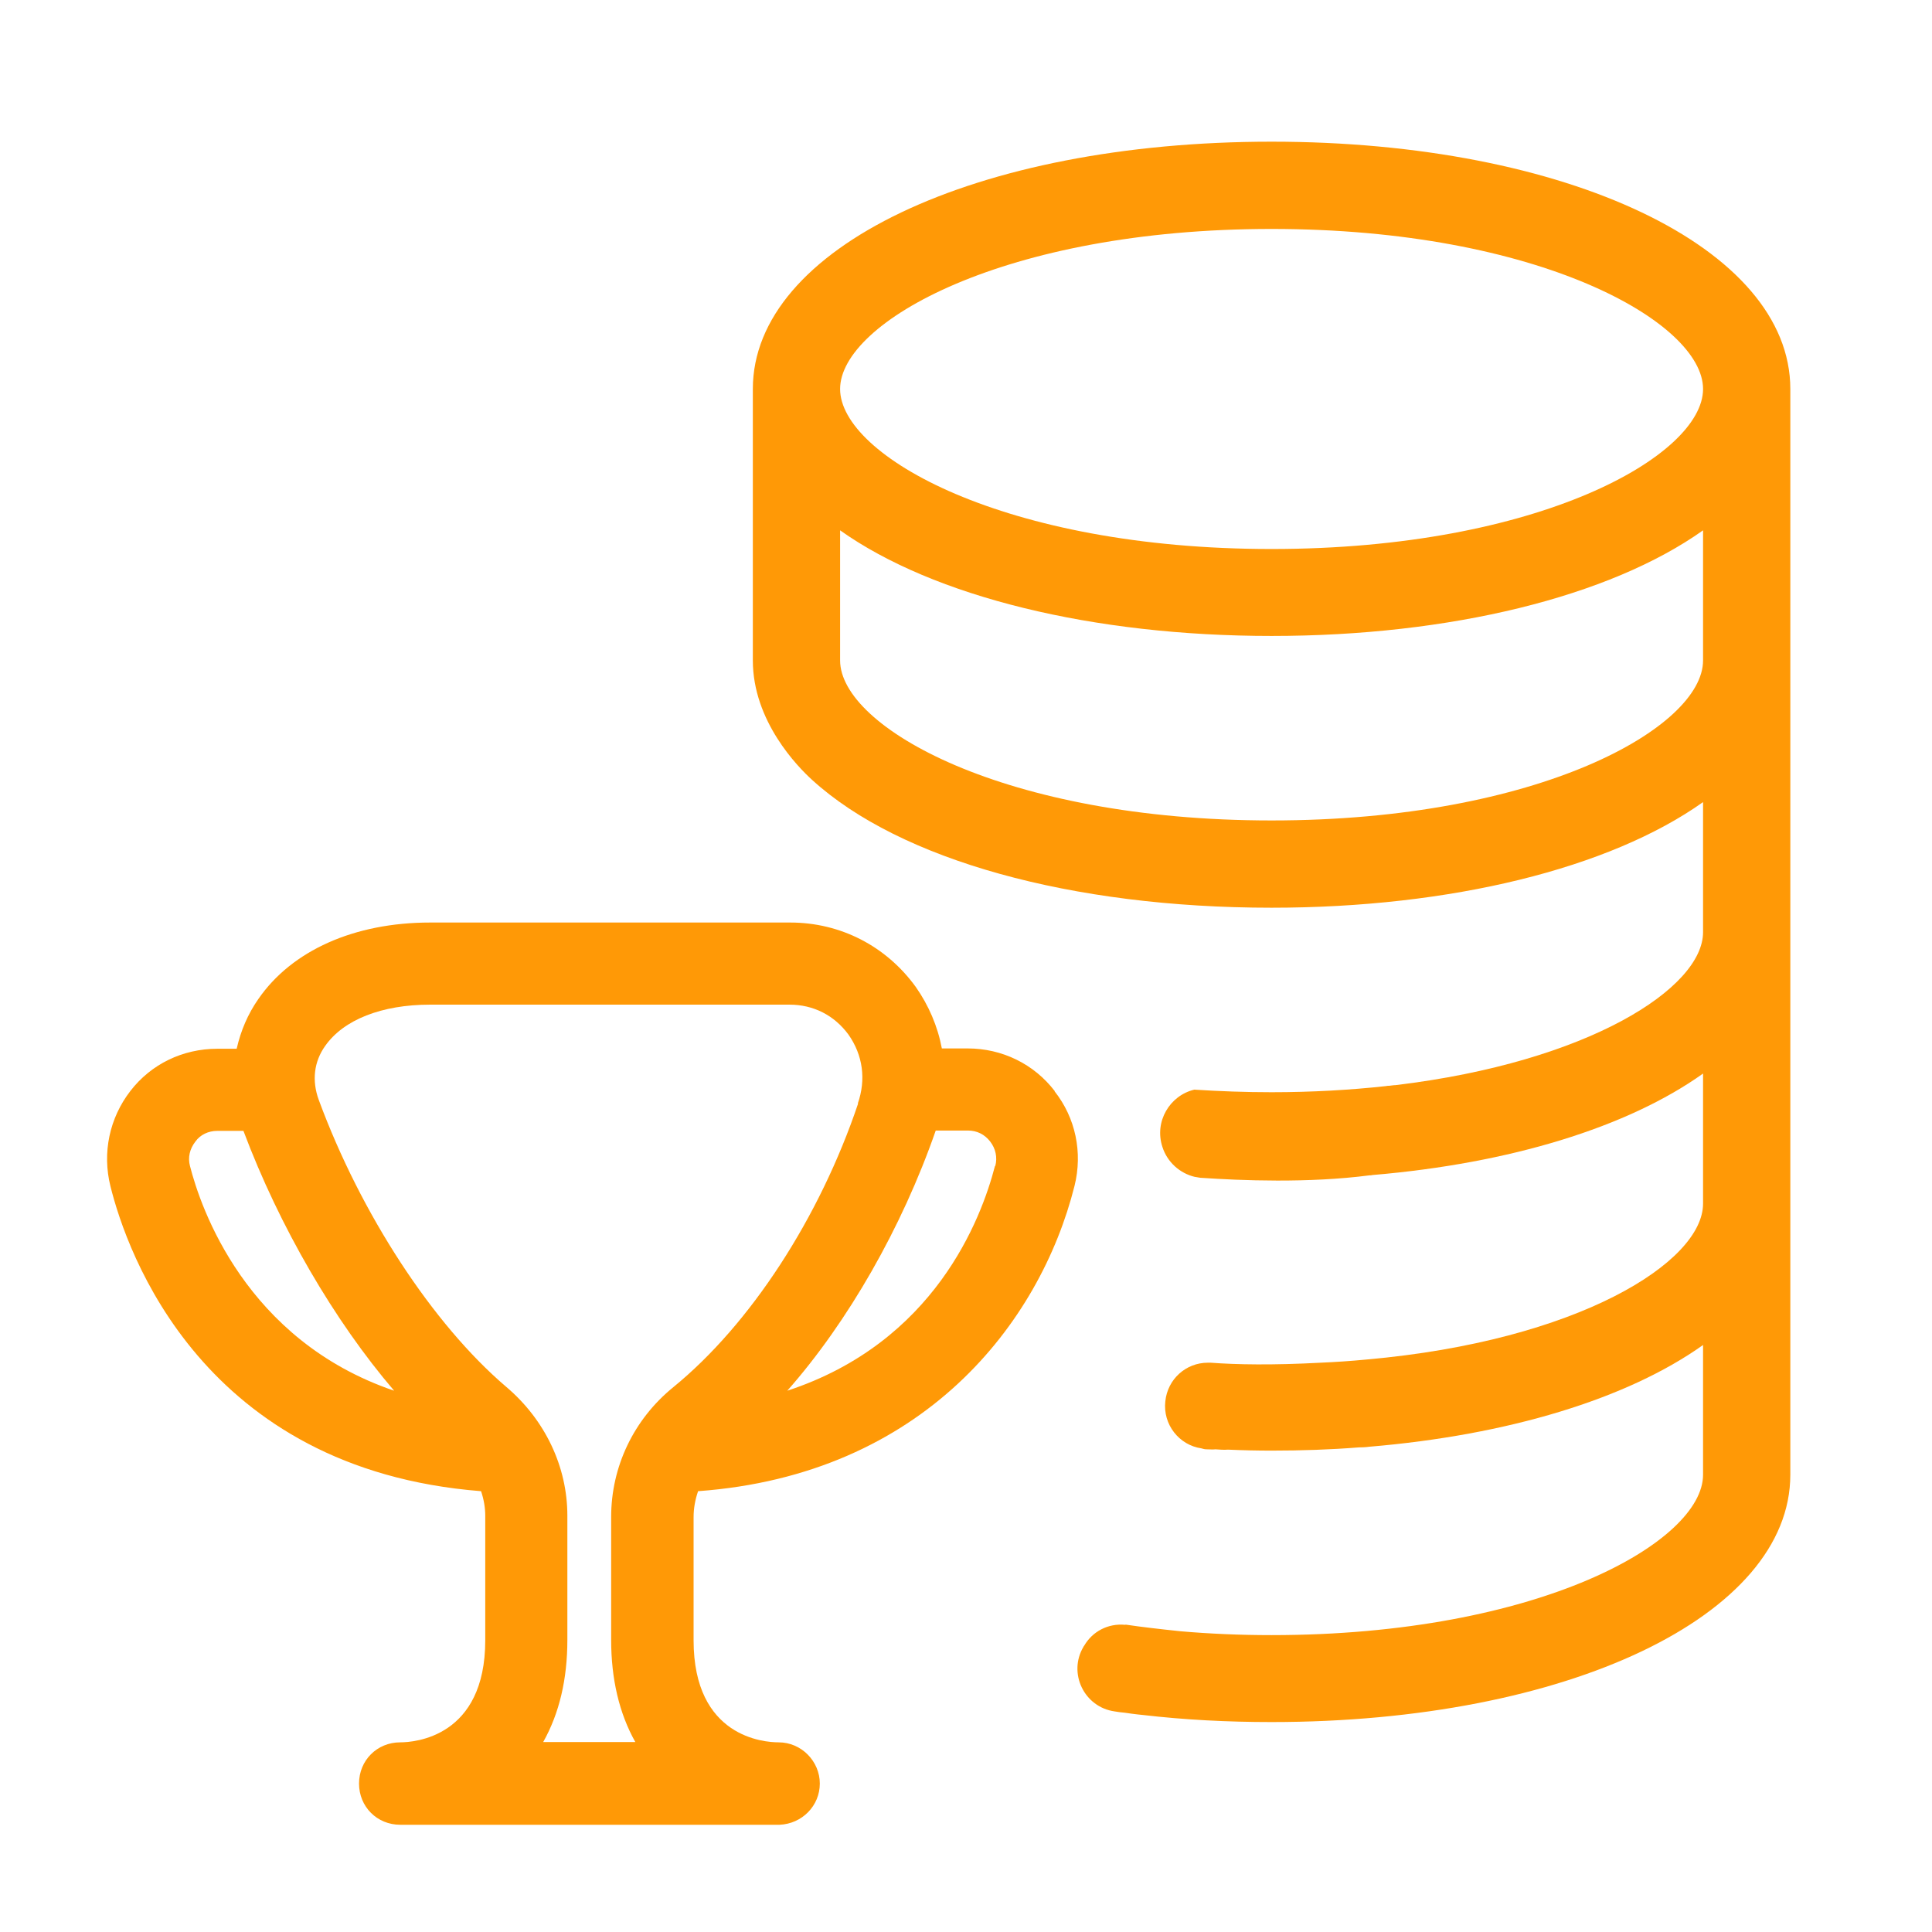 <?xml version="1.0" encoding="utf-8"?>
<svg xmlns="http://www.w3.org/2000/svg" height="60" id="deposit_match_bonus_copy" viewBox="0 0 60 60" width="60">
  <defs>
    <style>
      .cls-1 {
        fill: #ff9906;
      }
    </style>
  </defs>
  <path class="cls-1" d="M39.49,4.4c-9.19,0-16.11,3.3-16.11,7.68v8.43c0,1.89,1.4,3.31,1.84,3.71,2.73,2.49,8.06,3.97,14.27,3.97,5.56,0,10.5-1.22,13.4-3.28v4.04c0,1.73-3.55,4.03-9.55,4.75,0,0-.07,0-.2.02-.03,0-.07,0-.1.01-1.1.12-2.29.19-3.55.19-.81,0-1.62-.03-2.4-.08-.76.18-1.25.99-.99,1.78.15.47.54.82,1.01.93h.01c.07.01.14.03.21.03,1.18.08,3.3.17,5.21-.08h.04s.04-.01.06-.01c4.25-.36,7.91-1.48,10.25-3.15v4.04c0,1.82-3.9,4.26-10.44,4.84-.51.05-.99.08-1.44.1-1.48.08-2.62.06-3.41,0h-.09c-.68,0-1.25.51-1.32,1.2-.08.72.43,1.36,1.12,1.46.06.02.11.03.17.03.09,0,.18.01.27,0,.13.01.26.02.39.01.45.02.9.03,1.35.03.92,0,1.83-.03,2.71-.1.2,0,.32-.02.32-.02,4.3-.36,8.01-1.48,10.37-3.16v4.03c0,2.08-5.1,4.98-13.4,4.98-.96,0-1.91-.04-2.83-.12-.32-.03-.62-.07-.9-.1-.28-.03-.54-.07-.76-.1-.02,0-.04-.01-.06,0-.52-.05-1.01.2-1.27.65-.01.01-.02.02-.02.03-.49.82.02,1.88.97,2.01.1.02.21.03.31.04.33.05.56.07.56.07,1.29.15,2.62.22,4,.22,9.18,0,16.11-3.3,16.11-7.68V12.08c0-4.38-6.93-7.68-16.11-7.68ZM52.89,20.51c0,2.08-5.1,4.97-13.4,4.97s-13.4-2.9-13.4-4.97v-4.04c2.9,2.06,7.85,3.28,13.4,3.28s10.5-1.22,13.4-3.28v4.04ZM39.49,17.05c-8.3,0-13.4-2.9-13.4-4.97s5.1-4.97,13.4-4.97,13.4,2.9,13.4,4.97-5.1,4.97-13.4,4.97Z"/>
  <path class="cls-1" d="M32.76,33.89c-.65-.85-1.64-1.33-2.71-1.33h-.8c-.13-.69-.41-1.34-.81-1.91-.92-1.27-2.34-2-3.9-2h-11.18c-2.36,0-4.3.87-5.34,2.38-.32.46-.54.97-.67,1.54h-.6c-1.08,0-2.06.48-2.7,1.31-.65.84-.88,1.92-.62,2.96.51,2.06,2.86,8.79,11.51,9.47.09.27.13.52.13.77v3.86c0,3.01-2.2,3.17-2.64,3.17-.72,0-1.28.56-1.28,1.28s.56,1.28,1.28,1.28h11.78c.7-.03,1.25-.59,1.25-1.28s-.57-1.28-1.28-1.28c-.44,0-2.64-.15-2.64-3.17v-3.82c0-.28.05-.55.14-.81,6.99-.51,10.62-5.22,11.69-9.48.26-1.04.03-2.12-.62-2.94ZM30.9,36.21c-.43,1.66-1.88,5.48-6.45,6.98,1.88-2.13,3.56-5.06,4.61-8.08h1c.28,0,.52.12.69.34.17.22.23.49.16.76ZM26.65,34.27c-1.2,3.56-3.35,6.86-5.74,8.81-1.23,1-1.93,2.47-1.93,4.03v3.82c0,1.21.25,2.28.75,3.17h-2.86c.5-.89.75-1.95.75-3.17v-3.86c0-1.52-.69-2.98-1.91-4.01-2.27-1.94-4.5-5.35-5.81-8.9-.22-.6-.15-1.19.2-1.68.57-.81,1.75-1.28,3.26-1.28h11.16c.74,0,1.39.33,1.83.93.45.64.55,1.4.29,2.14ZM6.07,35.45c.15-.21.4-.33.68-.33h.81c1.12,2.98,2.83,5.91,4.68,8.07-4.61-1.57-6.01-5.68-6.34-6.98-.07-.26-.01-.53.17-.76Z"/>
</svg>